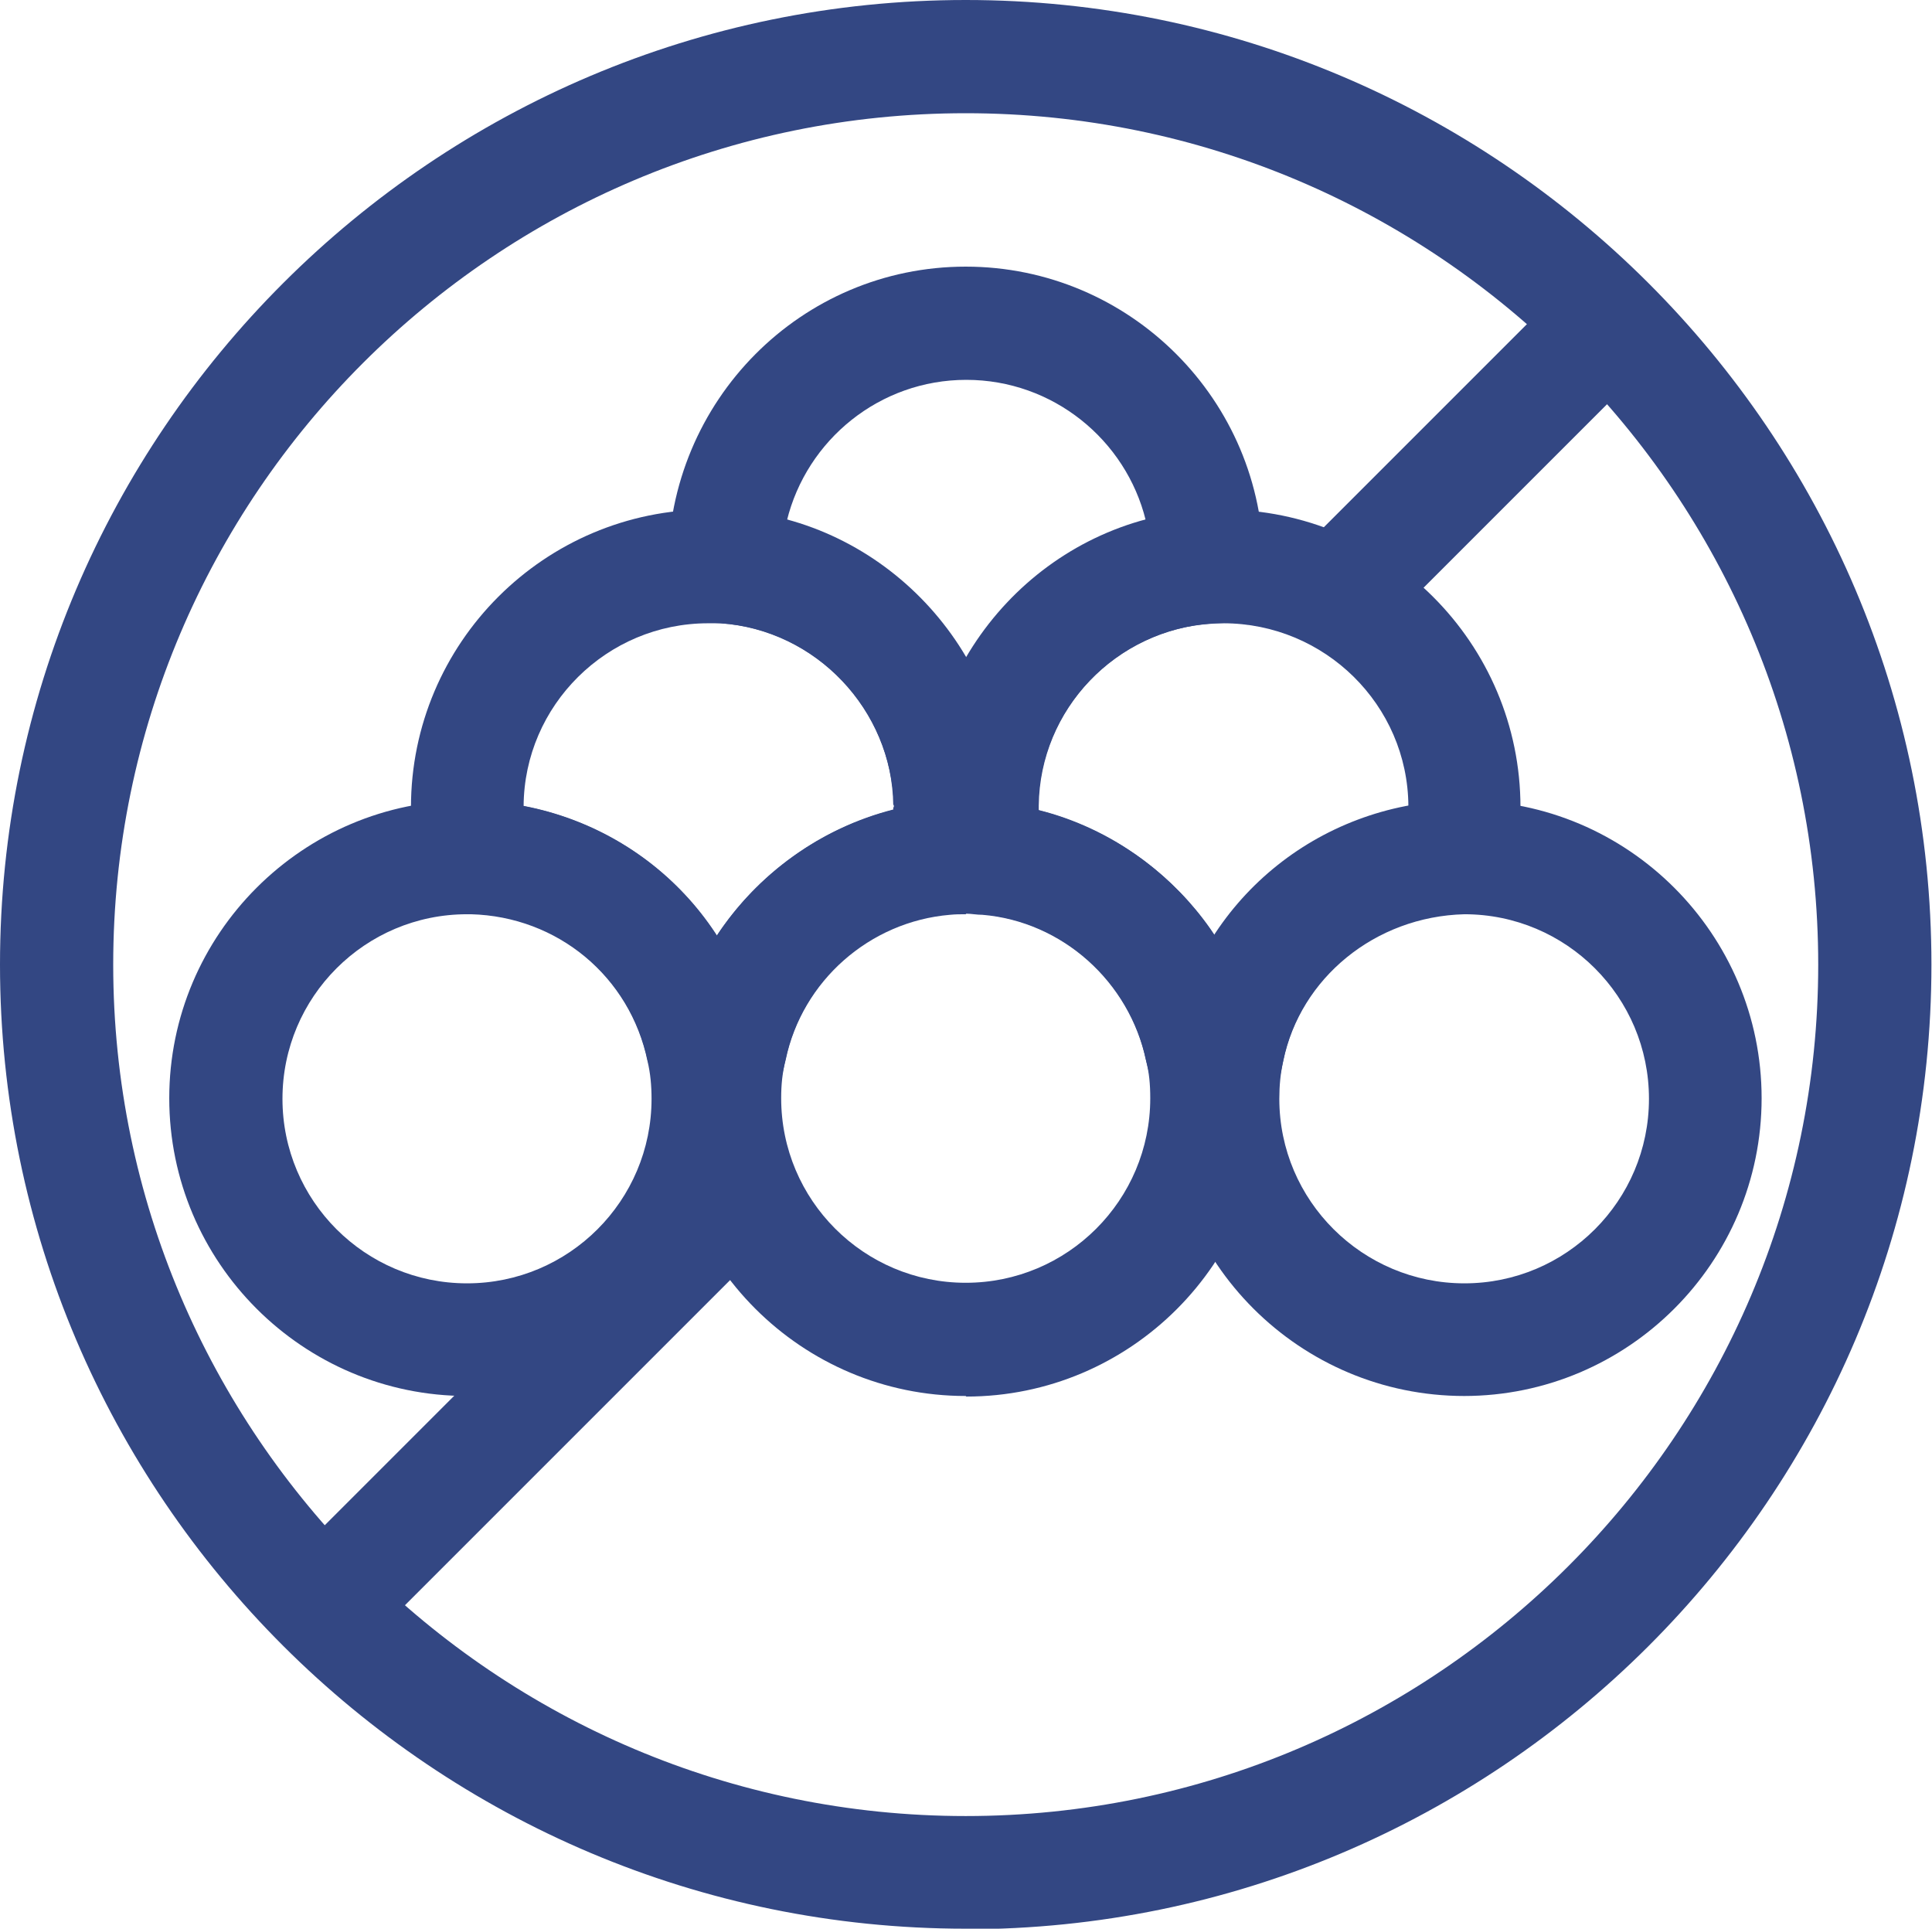 <?xml version="1.0" encoding="UTF-8"?>
<svg id="Layer_1" xmlns="http://www.w3.org/2000/svg" viewBox="0 0 34.13 34.07">
  <defs>
    <style>
      .cls-1 {
        fill: #334783;
      }
    </style>
  </defs>
  <g>
    <path class="cls-1" d="M17.06,34.07C7.66,34.07,0,26.43,0,17.04S7.66,0,17.06,0s17.06,7.64,17.06,17.04-7.66,17.04-17.06,17.04ZM17.06,2c-8.31,0-15.06,6.75-15.06,15.04s6.76,15.04,15.06,15.04,15.06-6.75,15.06-15.04S25.37,2,17.06,2Z"/>
    <g>
      <path class="cls-1" d="M10.84,21.84l-5.67,5.67c-.39.39-.39,1.02,0,1.41.2.2.45.29.71.29s.51-.1.71-.29l7.08-7.08h-2.83Z"/>
      <path class="cls-1" d="M28.96,5.15c-.39-.39-1.02-.39-1.41,0l-4.2,4.2,1.76,1.07,3.85-3.85c.39-.39.39-1.02,0-1.41Z"/>
    </g>
  </g>
  <g>
    <path class="cls-1" d="M8.25,24.66c-2.9,0-5.26-2.36-5.26-5.26s2.36-5.26,5.26-5.26h.1c2.49.06,4.56,1.78,5.05,4.19.07.34.11.7.11,1.07,0,2.9-2.36,5.26-5.26,5.26ZM8.33,16.15h-.08c-1.8,0-3.26,1.46-3.26,3.26s1.46,3.26,3.26,3.26,3.26-1.46,3.26-3.26c0-.23-.02-.45-.07-.66-.31-1.5-1.59-2.56-3.12-2.6Z"/>
    <path class="cls-1" d="M25.87,24.66c-2.91,0-5.27-2.36-5.27-5.26,0-.37.04-.73.11-1.08.49-2.4,2.56-4.12,5.03-4.18h.12c2.9,0,5.26,2.36,5.26,5.26s-2.36,5.26-5.26,5.26ZM25.87,16.15c-1.58.04-2.9,1.13-3.2,2.59-.05.22-.07.44-.07.67,0,1.8,1.47,3.26,3.27,3.26s3.26-1.46,3.26-3.26-1.46-3.26-3.26-3.26Z"/>
    <path class="cls-1" d="M22.51,19.53h-.82c-.24,0-.37,0-.52-.02l-.75-.06-.18-.74c-.29-1.39-1.48-2.44-2.89-2.56l-.72-.06-.17-.7c-.09-.36-.13-.73-.13-1.13.04-2.8,2.2-5.08,4.92-5.25.08,0,.22-.01.34-.01,2.91,0,5.27,2.36,5.27,5.26,0,.4-.04.78-.13,1.12l-.18.74-.76.02c-1.51.04-2.82,1.13-3.12,2.59l-.16.8ZM18.35,14.31c1.28.32,2.39,1.13,3.11,2.22.77-1.18,2-2.01,3.42-2.29-.01-1.79-1.48-3.23-3.27-3.23-.06,0-.12,0-.17,0-1.73.11-3.07,1.52-3.09,3.22,0,.03,0,.05,0,.08Z"/>
    <path class="cls-1" d="M12.51,19.53h-.82l-.25-.8c-.31-1.49-1.59-2.55-3.11-2.59l-.76-.02-.18-.74c-.09-.35-.13-.72-.13-1.12,0-2.9,2.36-5.26,5.26-5.26.13,0,.25,0,.39.01,2.69.18,4.85,2.46,4.88,5.18v.06c0,.41-.04.78-.13,1.13l-.17.7-.72.06c-1.41.12-2.59,1.17-2.89,2.56l-.16.73-.75.06c-.16.01-.31.02-.46.02ZM9.25,14.24c1.42.27,2.65,1.11,3.41,2.29.72-1.09,1.83-1.9,3.12-2.23v-.04h.22c.05-.02.11-.03.16-.04h-.38c-.02-1.68-1.36-3.1-3.05-3.21-.1,0-.16,0-.22,0-1.79,0-3.25,1.45-3.26,3.23ZM16.6,14.22h0s.18,0,.18,0h-.18Z"/>
    <path class="cls-1" d="M17.06,15.23c-.12,0-.26,0-.39-.02l-.88-.1v-.88c-.04-1.69-1.37-3.1-3.06-3.22l-.93-.06v-.93c0-2.95,2.36-5.31,5.26-5.31s5.26,2.36,5.26,5.26v.99l-.94.06c-1.68.11-3.02,1.52-3.04,3.22v.89s-.89.09-.89.09c-.12.01-.26.02-.39.02ZM13.9,9.19c1.34.37,2.48,1.26,3.17,2.44.69-1.18,1.82-2.07,3.17-2.44-.35-1.42-1.64-2.48-3.17-2.48s-2.82,1.06-3.17,2.49Z"/>
    <path class="cls-1" d="M17.06,24.66c-2.9,0-5.26-2.36-5.26-5.26,0-.4.04-.77.13-1.12.47-2.21,2.39-3.92,4.67-4.11.36-.03.6-.02.9,0,2.31.2,4.24,1.9,4.71,4.14.08.33.12.69.12,1.1,0,2.9-2.36,5.26-5.26,5.26ZM17.06,16.15c-.1,0-.18,0-.28.01-1.42.12-2.61,1.17-2.9,2.56-.06.23-.08.44-.08.68,0,1.8,1.46,3.26,3.26,3.26s3.26-1.46,3.26-3.26c0-.25-.02-.45-.07-.65-.3-1.42-1.49-2.47-2.89-2.59-.11,0-.2-.02-.29-.02Z"/>
  </g>
</svg>